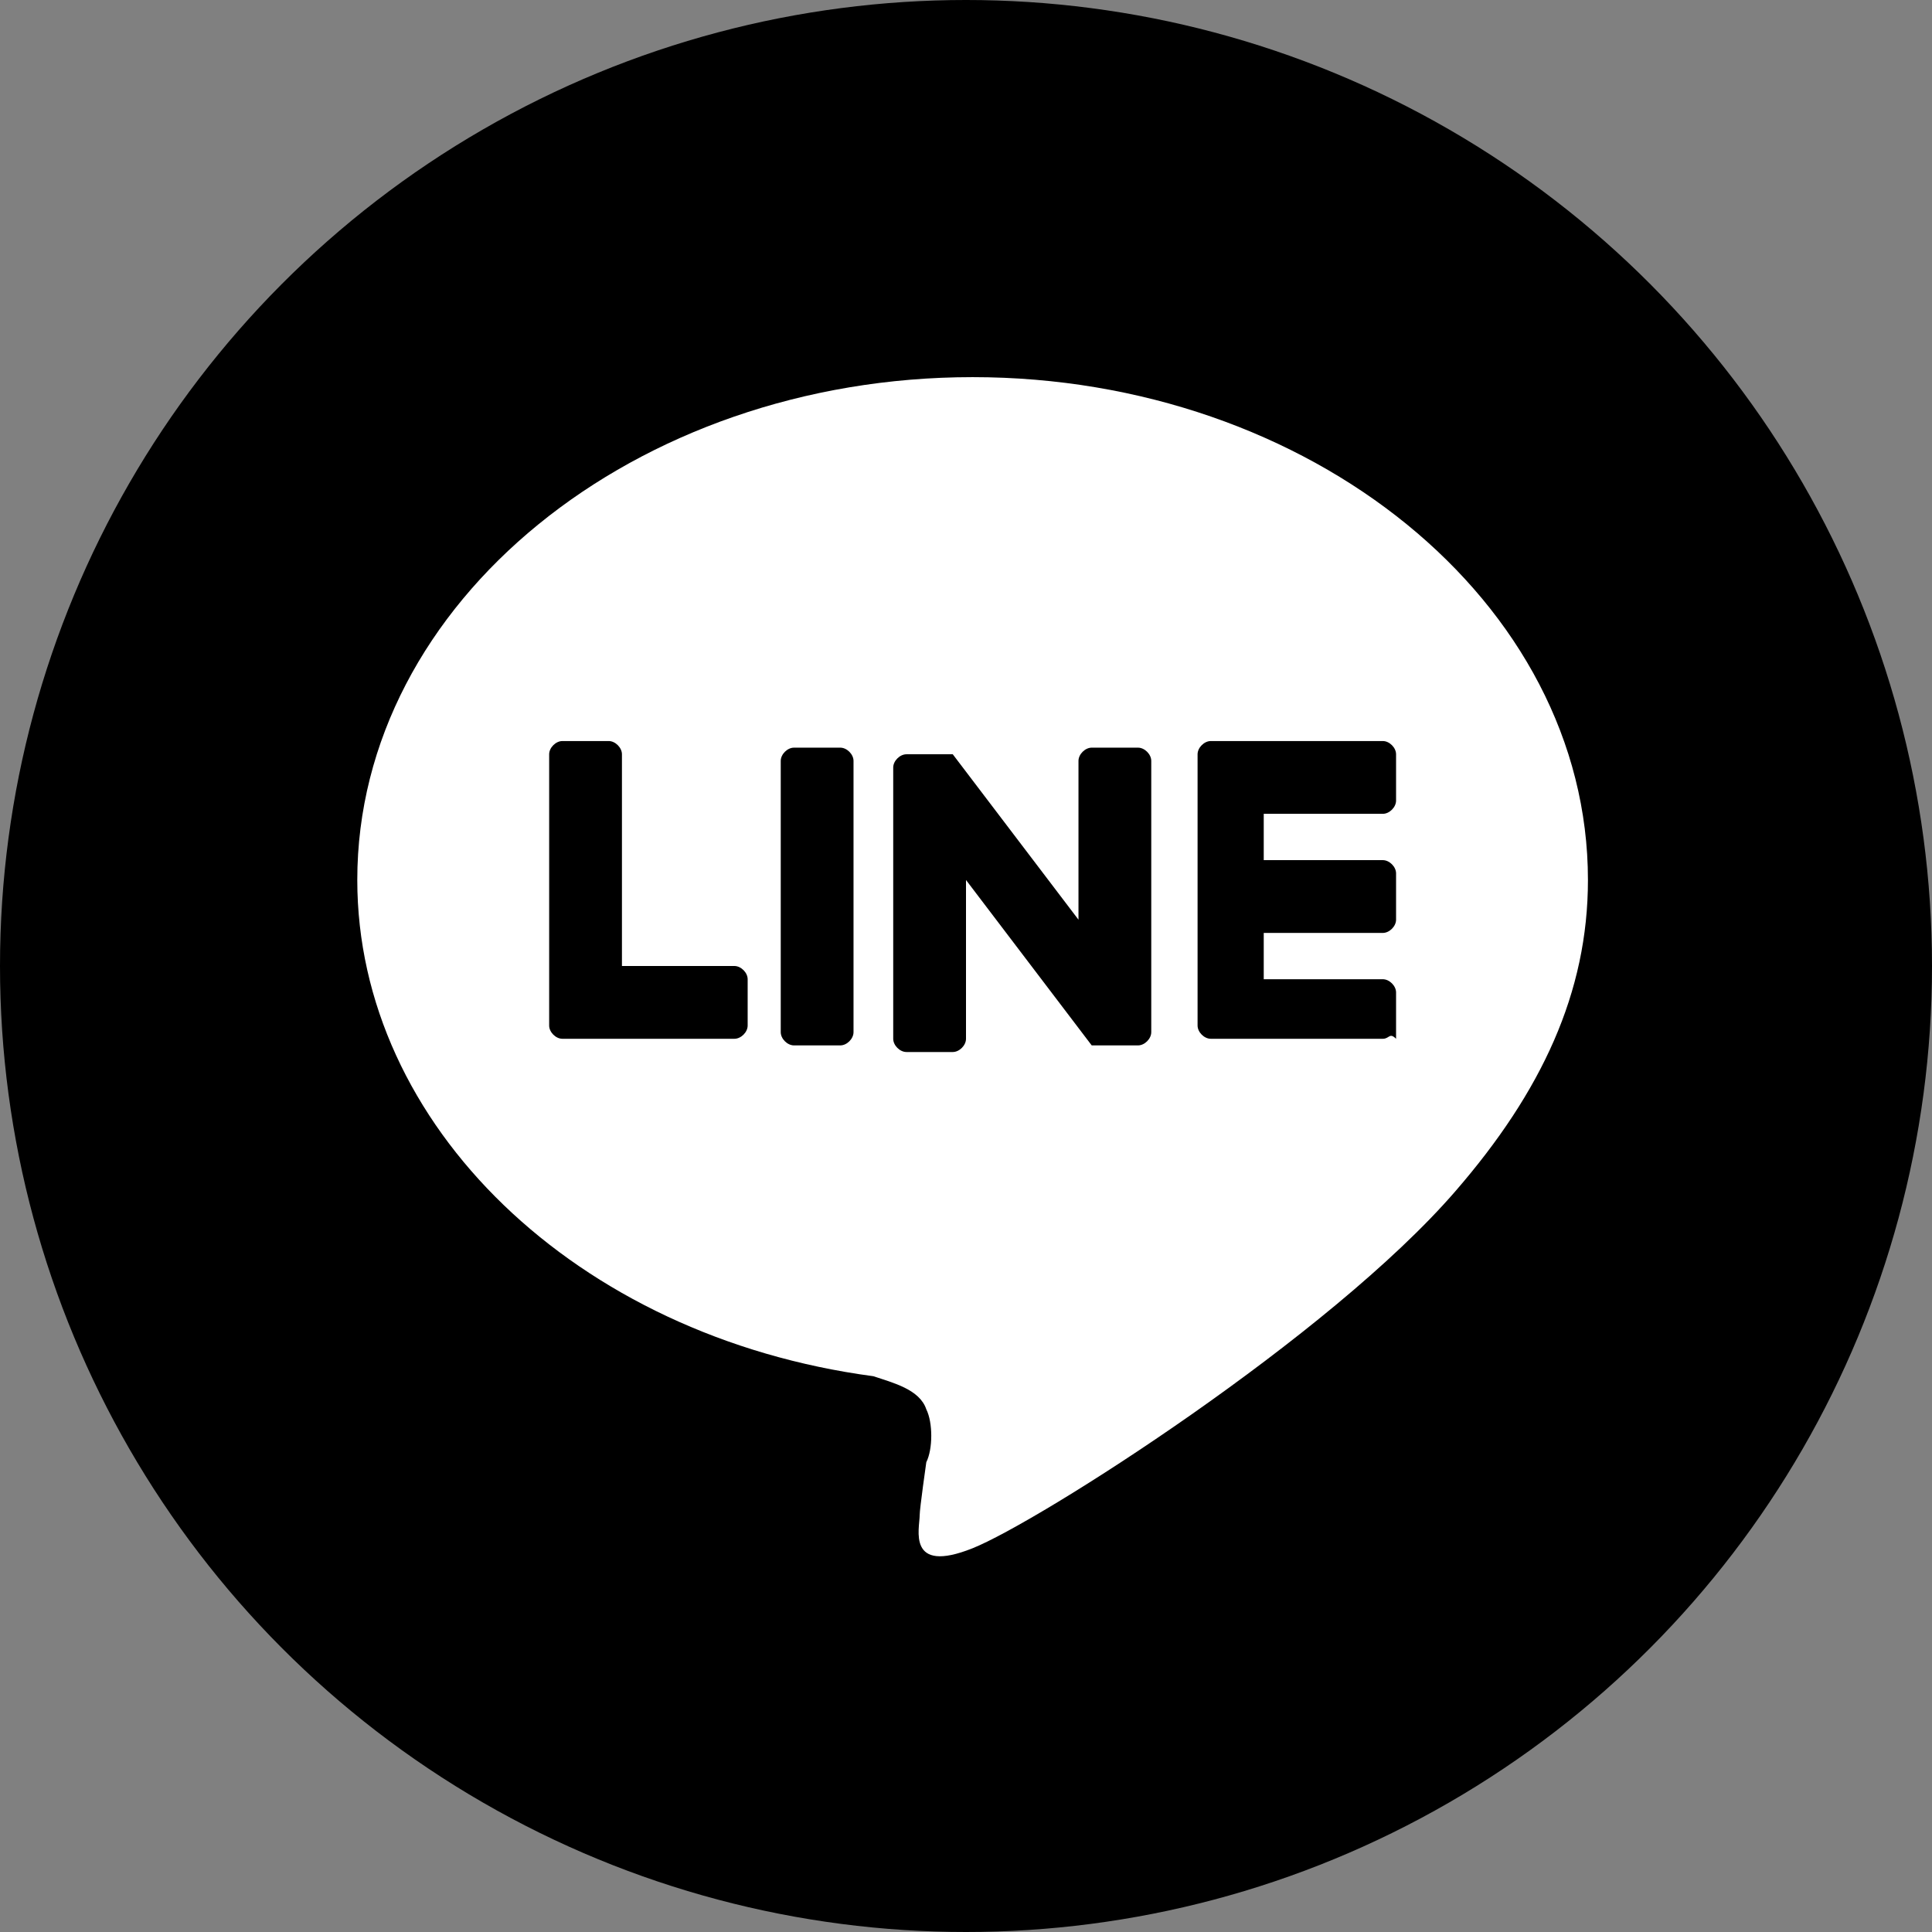 <?xml version="1.0" encoding="utf-8"?>
<!-- Generator: Adobe Illustrator 27.7.0, SVG Export Plug-In . SVG Version: 6.00 Build 0)  -->
<svg version="1.1" id="レイヤー_1" xmlns="http://www.w3.org/2000/svg" xmlns:xlink="http://www.w3.org/1999/xlink" x="0px"
	 y="0px" viewBox="0 0 29.2 29.2" style="enable-background:new 0 0 29.2 29.2;" xml:space="preserve">
<rect x="0" y="0" width="29.2" height="29.2" fill="#808080" stroke="none"/>
<style type="text/css">
	.st0{display:none;}
	.st1{display:none;fill:#FFFFFF;}
	.st2{display:inline;}
	.st3{display:inline;fill:#FFFFFF;}
	.st4{fill:#FFFFFF;}
</style>
<circle class="st0" cx="14.6" cy="14.6" r="14.6"/>
<path class="st1" d="M22.7,9.6c-0.5,0.2-1.1,0.4-1.6,0.5c0.3,0,0.6-0.5,0.8-0.7c0.2-0.3,0.4-0.6,0.5-1c0,0,0-0.1,0-0.1
	c0,0-0.1,0-0.1,0c-0.6,0.3-1.2,0.6-1.9,0.7c-0.1,0-0.1,0-0.1,0c-0.1-0.1-0.1-0.1-0.2-0.2c-0.3-0.2-0.6-0.4-0.9-0.6
	c-0.5-0.2-0.9-0.3-1.4-0.2c-0.5,0-0.9,0.2-1.4,0.4c-0.4,0.2-0.8,0.5-1.1,0.9c-0.3,0.4-0.5,0.8-0.6,1.3c-0.1,0.5-0.1,0.9,0,1.4
	c0,0.1,0,0.1-0.1,0.1C12,11.7,9.8,10.7,8,8.7c-0.1-0.1-0.1-0.1-0.2,0c-0.8,1.2-0.4,3,0.6,3.9c0.1,0.1,0.3,0.2,0.4,0.4
	c-0.1,0-0.7-0.1-1.3-0.4c-0.1-0.1-0.1,0-0.1,0.1c0,0.1,0,0.2,0,0.4c0.2,1.2,1,2.3,2.1,2.7c0.1,0.1,0.3,0.1,0.4,0.1
	C9.7,16,9.4,16,8.7,16c-0.1,0-0.1,0-0.1,0.1c0.6,1.5,1.7,1.9,2.6,2.2c0.1,0,0.2,0,0.4,0c0,0,0,0,0,0c-0.3,0.5-1.3,0.8-1.8,1
	c-0.9,0.3-1.8,0.4-2.7,0.4c-0.2,0-0.2,0-0.2,0s0,0.1,0,0.1c0.2,0.1,0.4,0.2,0.6,0.3c0.6,0.3,1.2,0.5,1.8,0.7
	c3.3,0.9,6.9,0.2,9.4-2.2c1.9-1.9,2.6-4.5,2.6-7.2c0-0.1,0.1-0.2,0.2-0.2c0.5-0.4,0.9-0.8,1.3-1.3C22.8,9.8,22.8,9.7,22.7,9.6
	C22.8,9.6,22.8,9.6,22.7,9.6C22.8,9.6,22.8,9.6,22.7,9.6z"/>
<g>
	<circle cx="14.6" cy="14.6" r="14.6"/>
</g>
<g class="st0">
	<path class="st2" d="M29.2,14.6C29.2,6.6,22.7,0,14.6,0C6.6,0,0,6.6,0,14.6C0,21.9,5.3,28,12.3,29.1V18.9H8.6v-4.2h3.7v-3.2
		c0-3.7,2.2-5.7,5.5-5.7c1.6,0,3.3,0.3,3.3,0.3v3.6h-1.8c-1.8,0-2.4,1.1-2.4,2.3v2.7H21l-0.6,4.2h-3.4v10.2
		C23.9,28,29.2,21.9,29.2,14.6z"/>
	<path class="st3" d="M20.3,18.9l0.6-4.2h-4.1v-2.7c0-1.2,0.6-2.3,2.4-2.3h1.8V6c0,0-1.7-0.3-3.3-0.3c-3.3,0-5.5,2-5.5,5.7v3.2H8.6
		v4.2h3.7v10.2c0.7,0.1,1.5,0.2,2.3,0.2c0.8,0,1.5-0.1,2.3-0.2V18.9H20.3z"/>
</g>
<g>
	<g>
		<g>
			<path class="st4" d="M24,13.3c0-4.2-4.2-7.6-9.3-7.6c-5.1,0-9.3,3.4-9.3,7.6c0,3.7,3.3,6.9,7.8,7.5c0.3,0.1,0.7,0.2,0.8,0.5
				c0.1,0.2,0.1,0.6,0,0.8c0,0-0.1,0.7-0.1,0.8c0,0.2-0.2,0.9,0.8,0.5c1-0.4,5.4-3.2,7.3-5.4h0C23.3,16.5,24,15,24,13.3z"/>
		</g>
		<g>
			<path d="M20.9,15.7h-2.6h0c-0.1,0-0.2-0.1-0.2-0.2v0v0v-4.1v0v0c0-0.1,0.1-0.2,0.2-0.2h0h2.6c0.1,0,0.2,0.1,0.2,0.2v0.7
				c0,0.1-0.1,0.2-0.2,0.2h-1.8V13h1.8c0.1,0,0.2,0.1,0.2,0.2v0.7c0,0.1-0.1,0.2-0.2,0.2h-1.8v0.7h1.8c0.1,0,0.2,0.1,0.2,0.2v0.7
				C21,15.6,21,15.7,20.9,15.7z"/>
			<path d="M11.1,15.7c0.1,0,0.2-0.1,0.2-0.2v-0.7c0-0.1-0.1-0.2-0.2-0.2H9.4v-3.2c0-0.1-0.1-0.2-0.2-0.2H8.5
				c-0.1,0-0.2,0.1-0.2,0.2v4.1v0v0c0,0.1,0.1,0.2,0.2,0.2h0H11.1z"/>
			<path d="M12.7,11.3h-0.7c-0.1,0-0.2,0.1-0.2,0.2v4.1c0,0.1,0.1,0.2,0.2,0.2h0.7c0.1,0,0.2-0.1,0.2-0.2v-4.1
				C12.9,11.4,12.8,11.3,12.7,11.3z"/>
			<path d="M17.2,11.3h-0.7c-0.1,0-0.2,0.1-0.2,0.2v2.4l-1.9-2.5c0,0,0,0,0,0c0,0,0,0,0,0c0,0,0,0,0,0c0,0,0,0,0,0c0,0,0,0,0,0
				c0,0,0,0,0,0c0,0,0,0,0,0c0,0,0,0,0,0c0,0,0,0,0,0c0,0,0,0,0,0c0,0,0,0,0,0c0,0,0,0,0,0c0,0,0,0,0,0c0,0,0,0,0,0c0,0,0,0,0,0
				c0,0,0,0,0,0c0,0,0,0,0,0c0,0,0,0,0,0c0,0,0,0,0,0h-0.7c-0.1,0-0.2,0.1-0.2,0.2v4.1c0,0.1,0.1,0.2,0.2,0.2h0.7
				c0.1,0,0.2-0.1,0.2-0.2v-2.4l1.9,2.5c0,0,0,0,0,0c0,0,0,0,0,0c0,0,0,0,0,0c0,0,0,0,0,0c0,0,0,0,0,0c0,0,0,0,0,0c0,0,0,0,0,0
				c0,0,0,0,0,0c0,0,0,0,0,0c0,0,0,0,0,0h0.7c0.1,0,0.2-0.1,0.2-0.2v-4.1C17.4,11.4,17.3,11.3,17.2,11.3z"/>
		</g>
	</g>
</g>
</svg>
